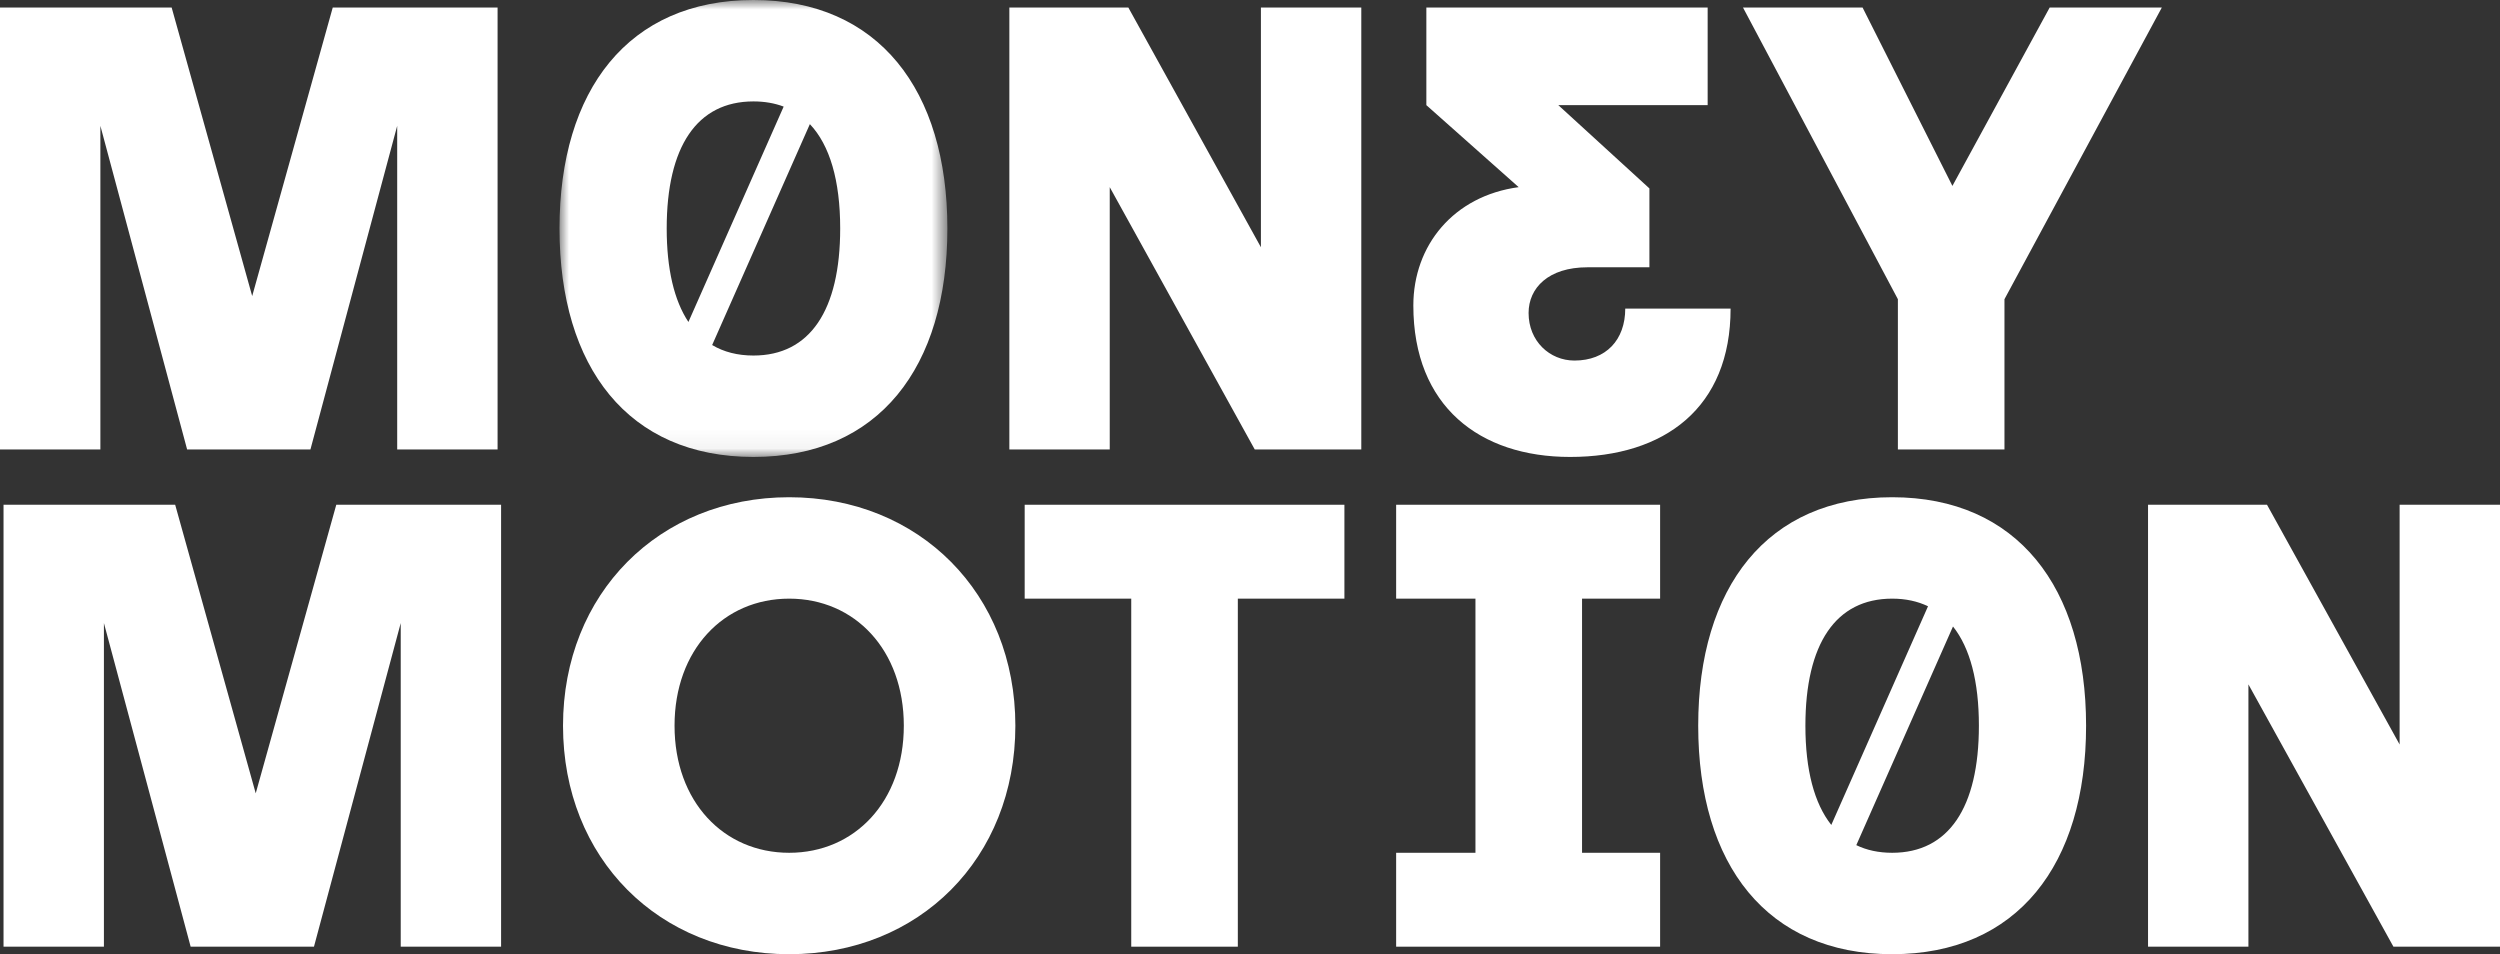 <?xml version="1.0" encoding="UTF-8"?>
<svg width="131px" height="50px" viewBox="0 0 131 50" version="1.1" xmlns="http://www.w3.org/2000/svg" xmlns:xlink="http://www.w3.org/1999/xlink">
    <rect x="0" y="0" width="131" height="50" fill="#333333" stroke="none"/>
    <title>Group 23</title>
    <defs>
        <polygon id="path-1" points="0 0 20.325 0 20.325 23.944 0 23.944"></polygon>
    </defs>
    <g id="Page-1" stroke="none" stroke-width="1" fill="none" fill-rule="evenodd">
        <g id="Artboard" transform="translate(-330, -26)">
            <g id="Group-23" transform="translate(330, 26)">
                <polygon id="Fill-1" fill="#FFFFFF" points="17.436 0.393 13.215 15.514 8.994 0.393 0 0.393 0 23.551 5.26 23.551 5.26 6.593 9.805 23.551 16.267 23.551 20.813 6.593 20.813 23.551 26.073 23.551 26.073 0.393"></polygon>
                <polygon id="Fill-2" fill="#FFFFFF" points="66.072 12.956 59.124 0.393 52.89 0.393 52.89 23.551 58.15 23.551 58.15 9.807 65.748 23.551 71.332 23.551 71.332 0.393 66.072 0.393"></polygon>
                <g id="Group-22" transform="translate(0.185, 0)">
                    <path d="M84.978,16.17 C84.978,17.81 83.971,18.893 82.316,18.893 C81.017,18.893 79.913,17.876 79.913,16.4 C79.913,15.088 80.952,14.006 82.997,14.006 L86.244,14.006 L86.244,9.873 L81.471,5.51 L89.296,5.51 L89.296,0.393 L74.556,0.393 L74.556,5.51 L79.393,9.807 C75.984,10.266 73.874,12.858 73.874,16.007 C73.874,21.288 77.348,23.944 82.088,23.944 C87.056,23.944 90.498,21.353 90.498,16.17 L84.978,16.17 Z" id="Fill-3" fill="#FFFFFF"></path>
                    <polygon id="Fill-5" fill="#FFFFFF" points="99.264 23.551 104.849 23.551 104.849 15.678 113.096 0.393 107.219 0.393 102.121 9.742 97.413 0.393 91.147 0.393 99.264 15.678"></polygon>
                    <g id="Group-9" transform="translate(29.133, 0)">
                        <mask id="mask-2" fill="white">
                            <use xlink:href="#path-1"></use>
                        </mask>
                        <g id="Clip-8"></g>
                        <path d="M10.163,5.314 C10.744,5.314 11.272,5.406 11.746,5.586 L6.755,16.871 C6.006,15.744 5.617,14.095 5.617,11.972 C5.617,7.675 7.208,5.314 10.163,5.314 M14.708,11.972 C14.708,16.269 13.117,18.63 10.163,18.63 C9.332,18.63 8.609,18.444 7.999,18.08 L13.119,6.504 C14.163,7.607 14.708,9.458 14.708,11.972 M10.163,23.944 C16.721,23.944 20.325,19.254 20.325,11.972 C20.325,4.723 16.721,-0 10.163,-0 C3.604,-0 0,4.723 0,11.972 C0,19.254 3.604,23.944 10.163,23.944" id="Fill-7" fill="#FFFFFF" mask="url(#mask-2)"></path>
                    </g>
                    <polygon id="Fill-10" fill="#FFFFFF" points="13.215 41.57 8.994 26.449 0 26.449 0 49.606 5.26 49.606 5.26 32.648 9.805 49.606 16.267 49.606 20.813 32.648 20.813 49.606 26.072 49.606 26.072 26.449 17.436 26.449"></polygon>
                    <path d="M41.168,44.686 C37.726,44.686 35.161,41.996 35.161,38.027 C35.161,34.059 37.726,31.369 41.168,31.369 C44.61,31.369 47.175,34.059 47.175,38.027 C47.175,41.996 44.61,44.686 41.168,44.686 M41.168,26.055 C34.35,26.055 29.317,31.106 29.317,38.027 C29.317,44.981 34.35,50 41.168,50 C47.987,50 53.02,44.981 53.02,38.027 C53.02,31.106 47.987,26.055 41.168,26.055" id="Fill-12" fill="#FFFFFF"></path>
                    <polygon id="Fill-14" fill="#FFFFFF" points="53.508 31.369 59.092 31.369 59.092 49.606 64.677 49.606 64.677 31.369 70.262 31.369 70.262 26.449 53.508 26.449"></polygon>
                    <polygon id="Fill-16" fill="#FFFFFF" points="72.973 31.369 77.129 31.369 77.129 44.686 72.973 44.686 72.973 49.606 86.805 49.606 86.805 44.686 82.714 44.686 82.714 31.369 86.805 31.369 86.805 26.449 72.973 26.449"></polygon>
                    <polygon id="Fill-18" fill="#FFFFFF" points="125.555 26.449 125.555 39.011 118.606 26.449 112.372 26.449 112.372 49.606 117.632 49.606 117.632 35.862 125.23 49.606 130.815 49.606 130.815 26.449"></polygon>
                    <path d="M98.964,44.686 C98.258,44.686 97.631,44.55 97.085,44.286 L102.152,32.828 C103.045,33.952 103.509,35.707 103.509,38.027 C103.509,42.324 101.918,44.686 98.964,44.686 M94.418,38.027 C94.418,33.731 96.009,31.369 98.964,31.369 C99.669,31.369 100.296,31.505 100.843,31.769 L95.775,43.227 C94.883,42.102 94.418,40.348 94.418,38.027 M98.964,26.055 C92.405,26.055 88.801,30.779 88.801,38.027 C88.801,45.309 92.405,50 98.964,50 C105.522,50 109.126,45.309 109.126,38.027 C109.126,30.779 105.522,26.055 98.964,26.055" id="Fill-20" fill="#FFFFFF"></path>
                </g>
            </g>
        </g>
    </g>
</svg>